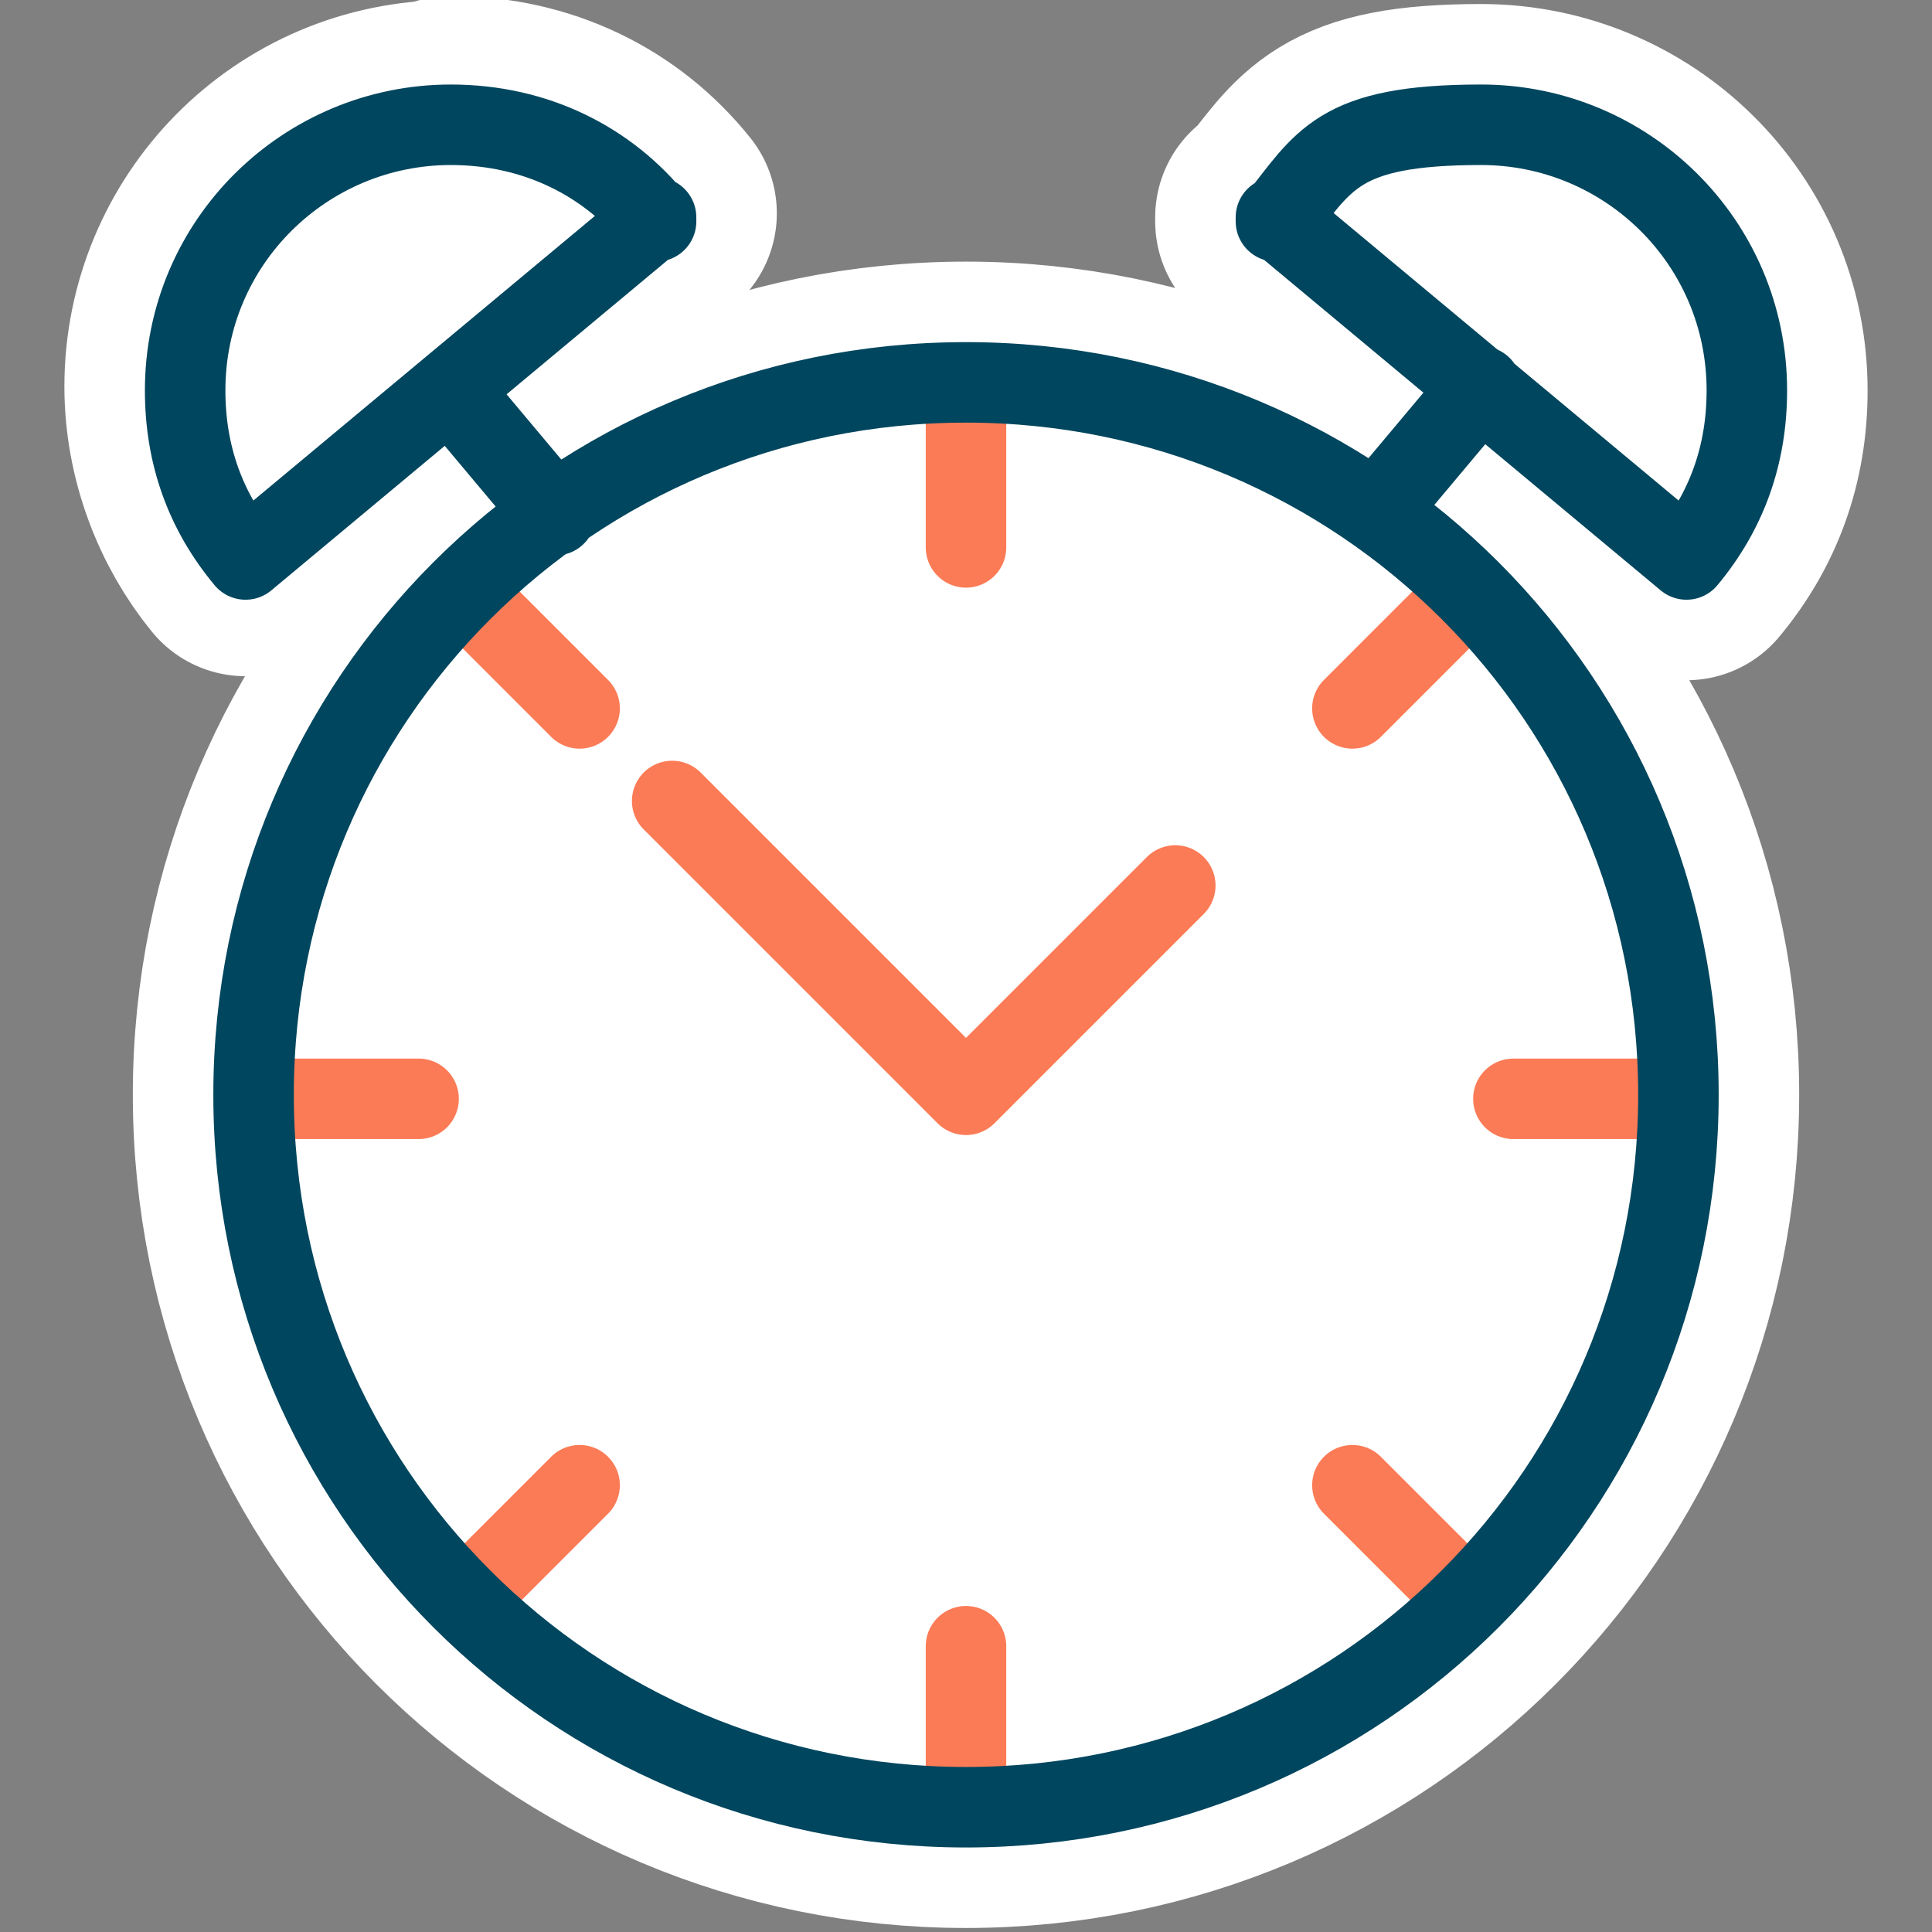 <?xml version="1.0" encoding="UTF-8"?>
<svg xmlns="http://www.w3.org/2000/svg" version="1.1" viewBox="0 0 48 48">
  <rect x="0" y="0" width="48" height="48" fill="#808080" stroke="none"/>
  <defs>
    <style>
      .cls-1 {
        fill: #fff;
        stroke: #fff;
        stroke-width: 6px;
      }

      .cls-1, .cls-2, .cls-3 {
        stroke-linecap: round;
        stroke-linejoin: round;
      }

      .cls-2 {
        stroke: #00465e;
      }

      .cls-2, .cls-3 {
        fill: none;
        stroke-width: 2px;
      }

      .cls-3 {
        stroke: #fb7b56;
      }
    </style>
  </defs>
  <!-- Generator: Adobe Illustrator 28.6.0, SVG Export Plug-In . SVG Version: 1.2.0 Build 709)  -->
  <g>
    <g id="Two-color_icons">
      <g>
        <path class="cls-1" d="M24,9.5c-9.8,0-17.7,7.9-17.7,17.7s7.9,17.7,17.7,17.7,17.7-7.9,17.7-17.7-7.9-17.7-17.7-17.7ZM11.2,3c-3.7,0-6.6,3-6.6,6.6,0,1.6.6,3.1,1.5,4.2l10.2-8.5c-1.2-1.5-3-2.4-5.1-2.4ZM11.2,9.7l2.6,3.1M31.7,5.4l10.2,8.5c1-1.2,1.5-2.6,1.5-4.2,0-3.7-3-6.6-6.6-6.6s-3.9.9-5.1,2.4ZM36.8,9.6l-2.6,3.1"/>
        <path class="cls-3" d="M24,10.5v3.1M7.3,27.3h3.1M24,44v-3.1M40.7,27.3h-3.1M35.8,15.4l-2.2,2.2M12.2,15.4l2.2,2.2M12.2,39.1l2.2-2.2M35.8,39.1l-2.2-2.2M16.7,19.9l7.3,7.3,5.2-5.2"/>
        <path class="cls-2" d="M16.3,5.4L6.1,13.9c-1-1.2-1.5-2.6-1.5-4.2,0-3.7,3-6.6,6.6-6.6,2.1,0,3.9.9,5.1,2.4ZM11.2,9.7l2.6,3.1M31.7,5.4l10.2,8.5c1-1.2,1.5-2.6,1.5-4.2,0-3.7-3-6.6-6.6-6.6s-3.9.9-5.1,2.4ZM36.8,9.6l-2.6,3.1M24,9.5c-9.8,0-17.7,7.9-17.7,17.7s7.9,17.7,17.7,17.7,17.7-7.9,17.7-17.7-7.9-17.7-17.7-17.7Z"/>
      </g>
    </g>
  </g>
</svg>